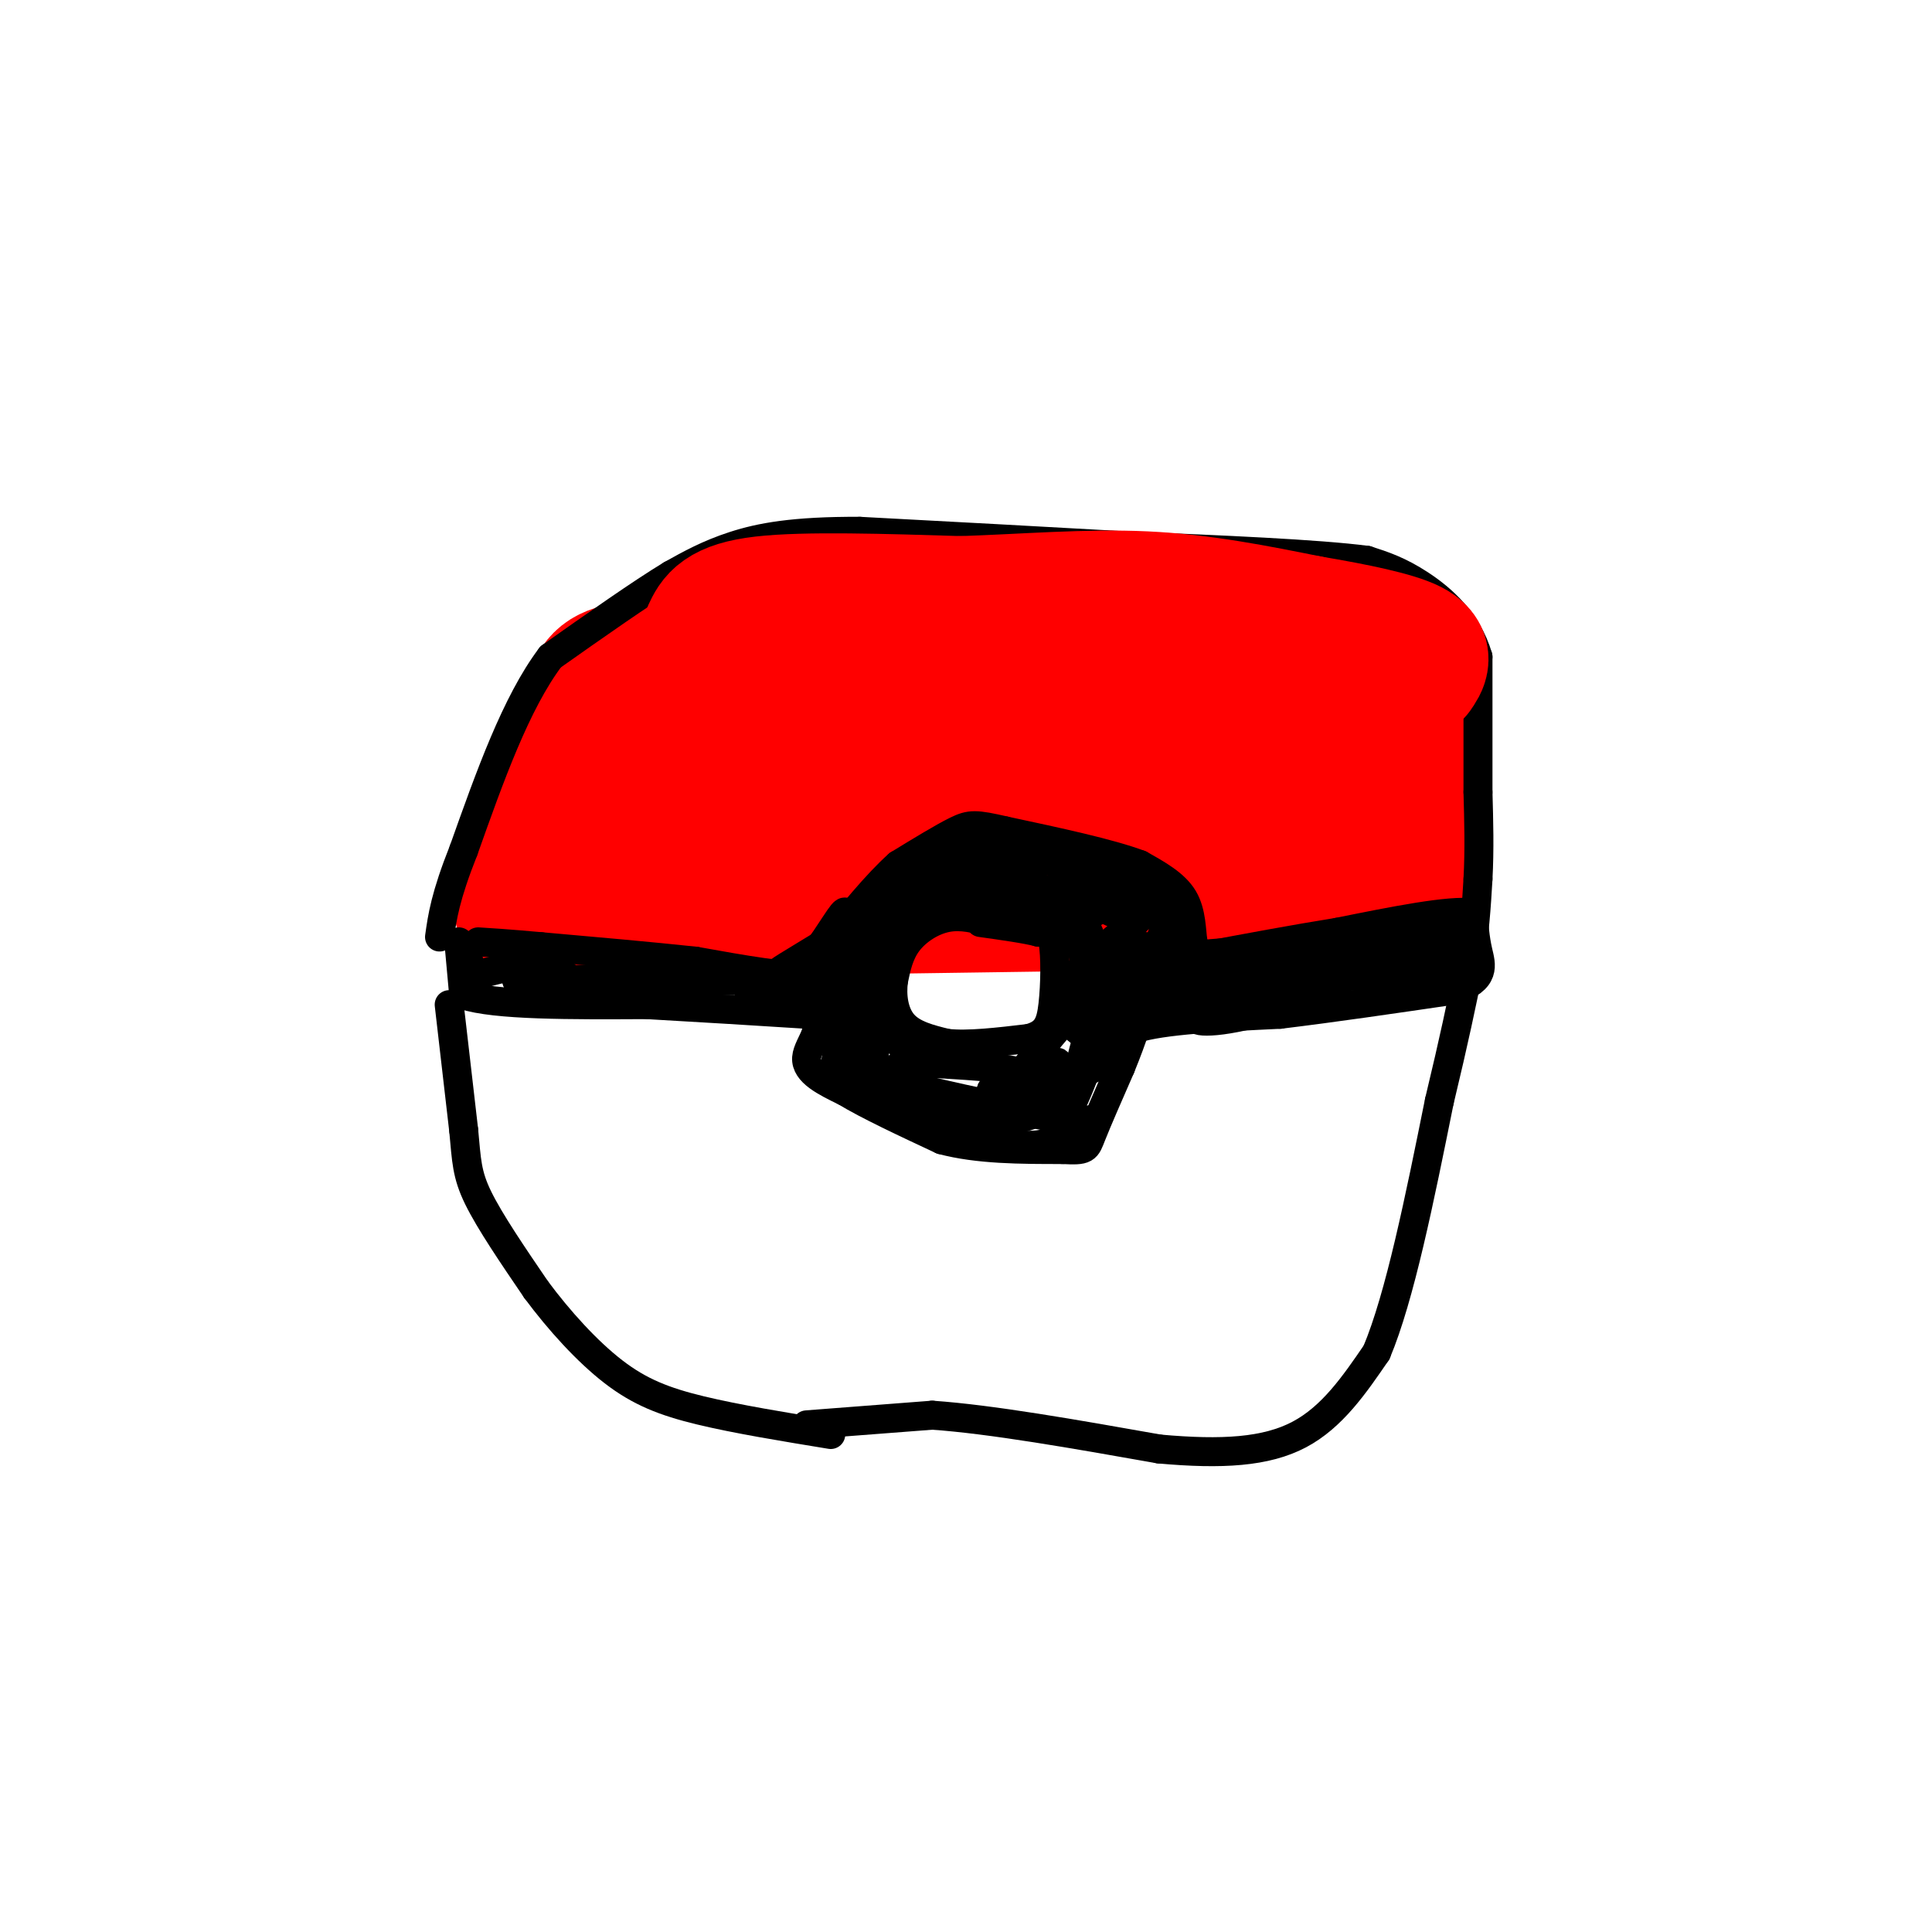 <svg viewBox='0 0 400 400' version='1.1' xmlns='http://www.w3.org/2000/svg' xmlns:xlink='http://www.w3.org/1999/xlink'><g fill='none' stroke='#ff0000' stroke-width='28' stroke-linecap='round' stroke-linejoin='round'><path d='M108,188c0.000,0.000 42.000,0.000 42,0'/><path d='M150,188c19.667,-0.167 47.833,-0.583 76,-1'/><path d='M226,187c20.000,-1.356 32.000,-4.244 41,-5c9.000,-0.756 15.000,0.622 21,2'/><path d='M288,184c4.333,0.333 4.667,0.167 5,0'/><path d='M108,187c0.000,0.000 3.000,-17.000 3,-17'/><path d='M111,170c2.333,-7.000 6.667,-16.000 11,-25'/><path d='M122,145c2.511,-5.178 3.289,-5.622 11,-7c7.711,-1.378 22.356,-3.689 37,-6'/><path d='M170,132c18.667,-1.167 46.833,-1.083 75,-1'/><path d='M245,131c20.333,1.178 33.667,4.622 40,8c6.333,3.378 5.667,6.689 5,10'/><path d='M290,149c1.533,7.600 2.867,21.600 2,26c-0.867,4.400 -3.933,-0.800 -7,-6'/><path d='M285,169c-4.911,-4.578 -13.689,-13.022 -25,-17c-11.311,-3.978 -25.156,-3.489 -39,-3'/><path d='M221,149c-16.422,-1.933 -37.978,-5.267 -52,-5c-14.022,0.267 -20.511,4.133 -27,8'/><path d='M142,152c-5.071,2.274 -4.250,3.958 -8,7c-3.750,3.042 -12.071,7.440 0,9c12.071,1.560 44.536,0.280 77,-1'/><path d='M211,167c21.833,0.167 37.917,1.083 54,2'/></g>
<g fill='none' stroke='#000000' stroke-width='6' stroke-linecap='round' stroke-linejoin='round'><path d='M95,195c0.000,0.000 1.000,11.000 1,11'/><path d='M96,206c6.500,2.167 22.250,2.083 38,2'/><path d='M134,208c11.833,0.667 22.417,1.333 33,2'/><path d='M167,210c4.778,2.000 0.222,6.000 0,9c-0.222,3.000 3.889,5.000 8,7'/><path d='M175,226c4.667,2.833 12.333,6.417 20,10'/><path d='M195,236c7.500,2.000 16.250,2.000 25,2'/><path d='M220,238c4.956,0.267 4.844,-0.067 6,-3c1.156,-2.933 3.578,-8.467 6,-14'/><path d='M232,221c1.500,-3.667 2.250,-5.833 3,-8'/><path d='M235,213c5.500,-1.833 17.750,-2.417 30,-3'/><path d='M265,210c11.000,-1.333 23.500,-3.167 36,-5'/><path d='M301,205c6.756,-2.200 5.644,-5.200 5,-8c-0.644,-2.800 -0.822,-5.400 -1,-8'/><path d='M305,189c-4.833,-0.667 -16.417,1.667 -28,4'/><path d='M277,193c-9.333,1.500 -18.667,3.250 -28,5'/><path d='M249,198c-5.000,0.333 -3.500,-1.333 -2,-3'/><path d='M247,195c-0.356,-2.156 -0.244,-6.044 -2,-9c-1.756,-2.956 -5.378,-4.978 -9,-7'/><path d='M236,179c-6.167,-2.333 -17.083,-4.667 -28,-7'/><path d='M208,172c-6.044,-1.400 -7.156,-1.400 -10,0c-2.844,1.400 -7.422,4.200 -12,7'/><path d='M186,179c-4.500,4.000 -9.750,10.500 -15,17'/><path d='M171,196c-3.000,3.833 -3.000,4.917 -3,6'/><path d='M168,202c-4.500,0.500 -14.250,-1.250 -24,-3'/><path d='M144,199c-9.333,-1.000 -20.667,-2.000 -32,-3'/><path d='M112,196c-7.500,-0.667 -10.250,-0.833 -13,-1'/><path d='M97,199c0.000,0.000 0.100,0.100 0.1,0.1'/><path d='M205,191c-2.978,-0.800 -5.956,-1.600 -9,-1c-3.044,0.600 -6.156,2.600 -8,5c-1.844,2.400 -2.422,5.200 -3,8'/><path d='M185,203c-0.422,3.067 0.022,6.733 2,9c1.978,2.267 5.489,3.133 9,4'/><path d='M196,216c4.333,0.500 10.667,-0.250 17,-1'/><path d='M213,215c3.726,-0.988 4.542,-2.958 5,-7c0.458,-4.042 0.560,-10.155 0,-13c-0.560,-2.845 -1.780,-2.423 -3,-2'/><path d='M215,193c-2.500,-0.667 -7.250,-1.333 -12,-2'/><path d='M98,202c0.000,0.000 8.000,-2.000 8,-2'/><path d='M106,200c3.589,-0.797 8.560,-1.791 8,-1c-0.560,0.791 -6.651,3.367 -6,4c0.651,0.633 8.043,-0.676 9,-1c0.957,-0.324 -4.522,0.338 -10,1'/><path d='M107,203c3.167,0.500 16.083,1.250 29,2'/><path d='M136,205c-1.044,-0.133 -18.156,-1.467 -18,-2c0.156,-0.533 17.578,-0.267 35,0'/><path d='M153,203c0.786,0.048 -14.750,0.167 -15,0c-0.250,-0.167 14.786,-0.619 23,0c8.214,0.619 9.607,2.310 11,4'/><path d='M172,207c2.200,1.511 2.200,3.289 -1,3c-3.200,-0.289 -9.600,-2.644 -16,-5'/><path d='M155,205c0.711,-0.644 10.489,0.244 15,3c4.511,2.756 3.756,7.378 3,12'/><path d='M173,220c8.500,4.000 28.250,8.000 48,12'/><path d='M221,232c8.381,1.512 5.333,-0.708 3,0c-2.333,0.708 -3.952,4.345 -9,5c-5.048,0.655 -13.524,-1.673 -22,-4'/><path d='M193,233c-8.356,-2.533 -18.244,-6.867 -18,-8c0.244,-1.133 10.622,0.933 21,3'/><path d='M196,228c6.333,1.800 11.667,4.800 17,3c5.333,-1.800 10.667,-8.400 16,-15'/><path d='M229,216c2.267,-4.200 -0.067,-7.200 -2,-5c-1.933,2.200 -3.467,9.600 -5,17'/><path d='M222,228c0.000,0.833 2.500,-5.583 5,-12'/><path d='M227,216c3.000,-4.178 8.000,-8.622 18,-11c10.000,-2.378 25.000,-2.689 40,-3'/><path d='M285,202c7.911,-0.156 7.689,0.956 9,0c1.311,-0.956 4.156,-3.978 7,-7'/><path d='M301,195c-0.167,-1.869 -4.083,-3.042 -9,-2c-4.917,1.042 -10.833,4.298 -12,5c-1.167,0.702 2.417,-1.149 6,-3'/><path d='M286,195c2.096,-0.614 4.335,-0.649 4,0c-0.335,0.649 -3.244,1.982 -4,3c-0.756,1.018 0.641,1.719 3,2c2.359,0.281 5.679,0.140 9,0'/><path d='M298,200c4.464,-0.083 11.125,-0.292 3,0c-8.125,0.292 -31.036,1.083 -36,1c-4.964,-0.083 8.018,-1.042 21,-2'/><path d='M286,199c-3.940,0.917 -24.292,4.208 -22,4c2.292,-0.208 27.226,-3.917 32,-5c4.774,-1.083 -10.613,0.458 -26,2'/><path d='M270,200c-7.329,0.878 -12.652,2.074 -7,1c5.652,-1.074 22.280,-4.418 17,-5c-5.280,-0.582 -32.467,1.596 -35,2c-2.533,0.404 19.587,-0.968 23,0c3.413,0.968 -11.882,4.277 -16,5c-4.118,0.723 2.941,-1.138 10,-3'/><path d='M262,200c-4.356,0.087 -20.245,1.803 -25,2c-4.755,0.197 1.623,-1.126 7,-2c5.377,-0.874 9.754,-1.299 5,0c-4.754,1.299 -18.638,4.323 -12,4c6.638,-0.323 33.800,-3.994 40,-3c6.200,0.994 -8.562,6.652 -18,9c-9.438,2.348 -13.554,1.385 -10,0c3.554,-1.385 14.777,-3.193 26,-5'/><path d='M275,205c2.759,-0.008 -3.343,2.472 -11,4c-7.657,1.528 -16.869,2.104 -14,1c2.869,-1.104 17.820,-3.887 16,-4c-1.820,-0.113 -20.410,2.443 -39,5'/><path d='M227,211c-6.813,1.162 -4.346,1.568 -3,3c1.346,1.432 1.571,3.890 3,2c1.429,-1.890 4.062,-8.130 5,-12c0.938,-3.870 0.179,-5.371 -6,1c-6.179,6.371 -17.780,20.615 -18,23c-0.220,2.385 10.941,-7.089 11,-8c0.059,-0.911 -10.983,6.740 -13,9c-2.017,2.260 4.992,-0.870 12,-4'/><path d='M218,225c5.953,-2.524 14.835,-6.834 11,-6c-3.835,0.834 -20.389,6.811 -23,8c-2.611,1.189 8.720,-2.411 10,-3c1.280,-0.589 -7.491,1.832 -10,2c-2.509,0.168 1.246,-1.916 5,-4'/><path d='M211,222c-2.667,-1.000 -11.833,-1.500 -21,-2'/><path d='M190,220c-4.250,-0.060 -4.375,0.792 -3,1c1.375,0.208 4.250,-0.226 3,-2c-1.250,-1.774 -6.625,-4.887 -12,-8'/><path d='M178,211c-1.393,-3.298 1.125,-7.542 0,-8c-1.125,-0.458 -5.893,2.869 -7,3c-1.107,0.131 1.446,-2.935 4,-6'/><path d='M175,200c-0.587,1.043 -4.054,6.651 -4,10c0.054,3.349 3.630,4.440 5,3c1.370,-1.440 0.534,-5.411 1,-5c0.466,0.411 2.233,5.206 4,10'/><path d='M181,218c0.095,-0.917 -1.667,-8.208 -3,-9c-1.333,-0.792 -2.238,4.917 -1,4c1.238,-0.917 4.619,-8.458 8,-16'/><path d='M185,197c1.608,-3.838 1.629,-5.432 0,-3c-1.629,2.432 -4.908,8.891 -3,7c1.908,-1.891 9.004,-12.131 8,-14c-1.004,-1.869 -10.106,4.632 -13,6c-2.894,1.368 0.420,-2.396 4,-5c3.580,-2.604 7.425,-4.047 3,-1c-4.425,3.047 -17.122,10.585 -21,13c-3.878,2.415 1.061,-0.292 6,-3'/><path d='M169,197c2.560,-3.095 5.961,-9.334 6,-8c0.039,1.334 -3.283,10.239 -2,11c1.283,0.761 7.170,-6.622 7,-7c-0.170,-0.378 -6.396,6.249 -7,9c-0.604,2.751 4.414,1.625 7,0c2.586,-1.625 2.739,-3.750 1,-3c-1.739,0.750 -5.369,4.375 -9,8'/><path d='M172,207c0.997,-0.179 7.989,-4.625 9,-2c1.011,2.625 -3.959,12.322 -5,17c-1.041,4.678 1.845,4.337 4,-1c2.155,-5.337 3.577,-15.668 5,-26'/><path d='M185,195c3.762,-7.048 10.667,-11.667 15,-14c4.333,-2.333 6.095,-2.381 9,-1c2.905,1.381 6.952,4.190 11,7'/><path d='M220,187c3.133,2.422 5.467,4.978 6,8c0.533,3.022 -0.733,6.511 -2,10'/><path d='M224,205c0.089,-0.533 1.311,-6.867 -1,-12c-2.311,-5.133 -8.156,-9.067 -14,-13'/><path d='M209,180c-6.489,-1.933 -15.711,-0.267 -16,1c-0.289,1.267 8.356,2.133 17,3'/><path d='M210,184c4.867,1.267 8.533,2.933 5,3c-3.533,0.067 -14.267,-1.467 -25,-3'/><path d='M190,184c-3.167,-2.000 1.417,-5.500 6,-9'/><path d='M196,175c7.833,-0.167 24.417,3.917 41,8'/><path d='M237,183c6.956,4.044 3.844,10.156 3,12c-0.844,1.844 0.578,-0.578 2,-3'/><path d='M242,192c0.000,1.489 -1.000,6.711 -2,8c-1.000,1.289 -2.000,-1.356 -3,-4'/><path d='M237,196c-4.156,1.244 -13.044,6.356 -14,6c-0.956,-0.356 6.022,-6.178 13,-12'/><path d='M236,190c2.930,-2.201 3.754,-1.703 1,-3c-2.754,-1.297 -9.088,-4.388 -13,-5c-3.912,-0.612 -5.404,1.254 -5,3c0.404,1.746 2.702,3.373 5,5'/><path d='M224,190c2.778,-0.556 7.222,-4.444 7,-6c-0.222,-1.556 -5.111,-0.778 -10,0'/><path d='M221,184c0.667,1.167 7.333,4.083 14,7'/><path d='M93,208c0.000,0.000 3.000,26.000 3,26'/><path d='M96,234c0.600,6.311 0.600,9.089 3,14c2.400,4.911 7.200,11.956 12,19'/><path d='M111,267c4.726,6.369 10.542,12.792 16,17c5.458,4.208 10.560,6.202 18,8c7.440,1.798 17.220,3.399 27,5'/><path d='M167,295c0.000,0.000 26.000,-2.000 26,-2'/><path d='M193,293c12.167,0.833 29.583,3.917 47,7'/><path d='M240,300c13.044,1.178 22.156,0.622 29,-3c6.844,-3.622 11.422,-10.311 16,-17'/><path d='M285,280c4.833,-11.500 8.917,-31.750 13,-52'/><path d='M298,228c3.167,-13.167 4.583,-20.083 6,-27'/><path d='M304,201c1.333,-7.667 1.667,-13.333 2,-19'/><path d='M306,182c0.333,-6.167 0.167,-12.083 0,-18'/><path d='M306,164c0.000,-7.667 0.000,-17.833 0,-28'/><path d='M306,136c-2.178,-7.467 -7.622,-12.133 -12,-15c-4.378,-2.867 -7.689,-3.933 -11,-5'/><path d='M283,116c-10.167,-1.333 -30.083,-2.167 -50,-3'/><path d='M233,113c-17.500,-1.000 -36.250,-2.000 -55,-3'/><path d='M178,110c-13.756,-0.067 -20.644,1.267 -26,3c-5.356,1.733 -9.178,3.867 -13,6'/><path d='M139,119c-6.333,3.833 -15.667,10.417 -25,17'/><path d='M114,136c-7.167,9.500 -12.583,24.750 -18,40'/><path d='M96,176c-3.833,9.667 -4.417,13.833 -5,18'/></g>
<g fill='none' stroke='#ff0000' stroke-width='28' stroke-linecap='round' stroke-linejoin='round'><path d='M147,131c1.167,-2.500 2.333,-5.000 11,-6c8.667,-1.000 24.833,-0.500 41,0'/><path d='M199,125c13.311,-0.444 26.089,-1.556 38,-1c11.911,0.556 22.956,2.778 34,5'/><path d='M271,129c9.911,1.667 17.689,3.333 21,5c3.311,1.667 2.156,3.333 1,5'/></g>
</svg>